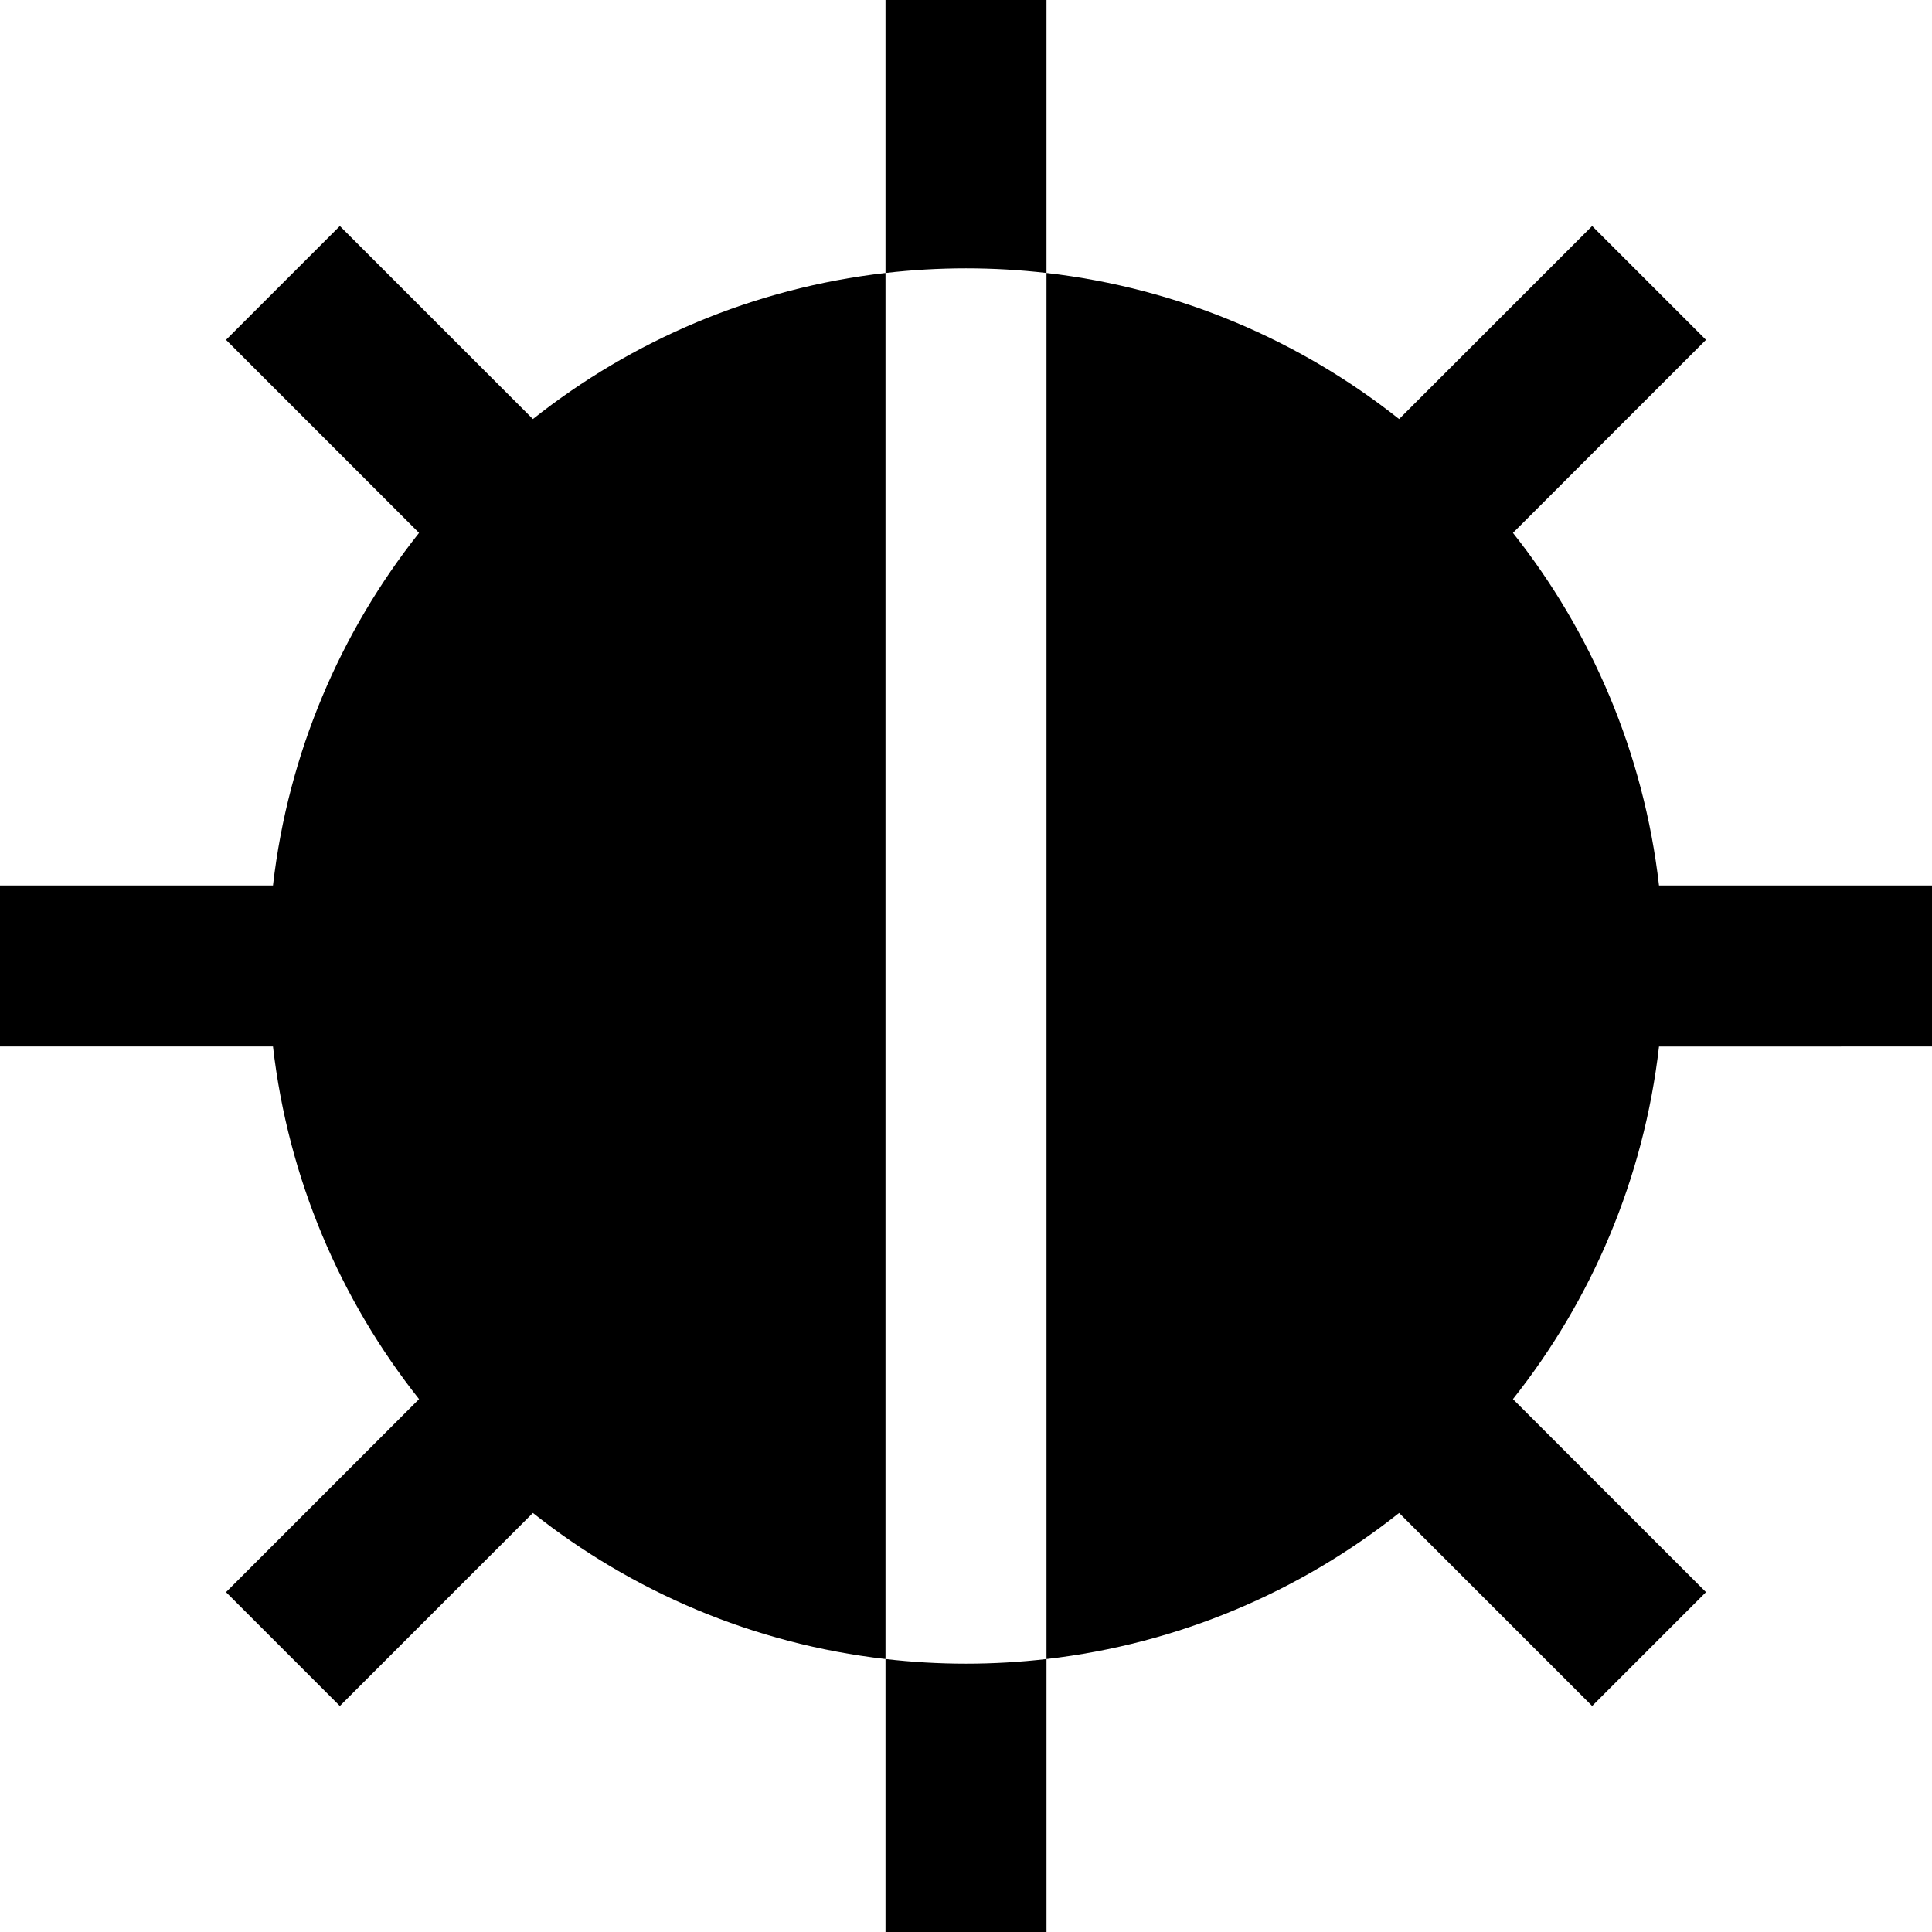 <?xml version="1.0" encoding="iso-8859-1"?>
<!-- Generator: Adobe Illustrator 19.0.0, SVG Export Plug-In . SVG Version: 6.00 Build 0)  -->
<svg version="1.1" id="Layer_1" xmlns="http://www.w3.org/2000/svg" xmlns:xlink="http://www.w3.org/1999/xlink" x="0px" y="0px"
	 viewBox="0 0 512 512" style="enable-background:new 0 0 512 512;" xml:space="preserve">
<g>
	<g>
		<path d="M234.667,0v72.339c7-0.804,14.117-1.227,21.333-1.227s14.333,0.422,21.333,1.227V0H234.667z"/>
	</g>
</g>
<g>
	<g>
		<path d="M256,440.889c-7.216,0-14.333-0.422-21.333-1.227V512h42.667v-72.339C270.333,440.465,263.216,440.889,256,440.889z"/>
	</g>
</g>
<g>
	<g>
		<g>
			<polygon points="234.665,72.339 234.665,72.339 234.667,72.339 			"/>
			<path d="M141.222,111.053L90.066,59.895l-30.171,30.17l51.156,51.157c-20.841,26.286-34.678,58.372-38.709,93.444H0v42.667
				h72.343c4.031,35.072,17.866,67.159,38.709,93.444l-51.156,51.157l30.17,30.17l51.156-51.157
				c26.287,20.843,58.372,34.682,93.444,38.714V72.339C199.594,76.371,167.508,90.21,141.222,111.053z"/>
		</g>
	</g>
</g>
<g>
	<g>
		<path d="M512,277.333v-42.667h-72.344c-4.031-35.072-17.866-67.159-38.709-93.444l51.156-51.157l-30.17-30.17l-51.156,51.157
			c-26.286-20.843-58.372-34.682-93.444-38.714v367.323c35.072-4.032,67.159-17.872,93.444-38.714l51.156,51.157l30.17-30.17
			l-51.156-51.157c20.843-26.286,34.679-58.372,38.709-93.444H512z"/>
	</g>
</g>
<g>
</g>
<g>
</g>
<g>
</g>
<g>
</g>
<g>
</g>
<g>
</g>
<g>
</g>
<g>
</g>
<g>
</g>
<g>
</g>
<g>
</g>
<g>
</g>
<g>
</g>
<g>
</g>
<g>
</g>
</svg>
